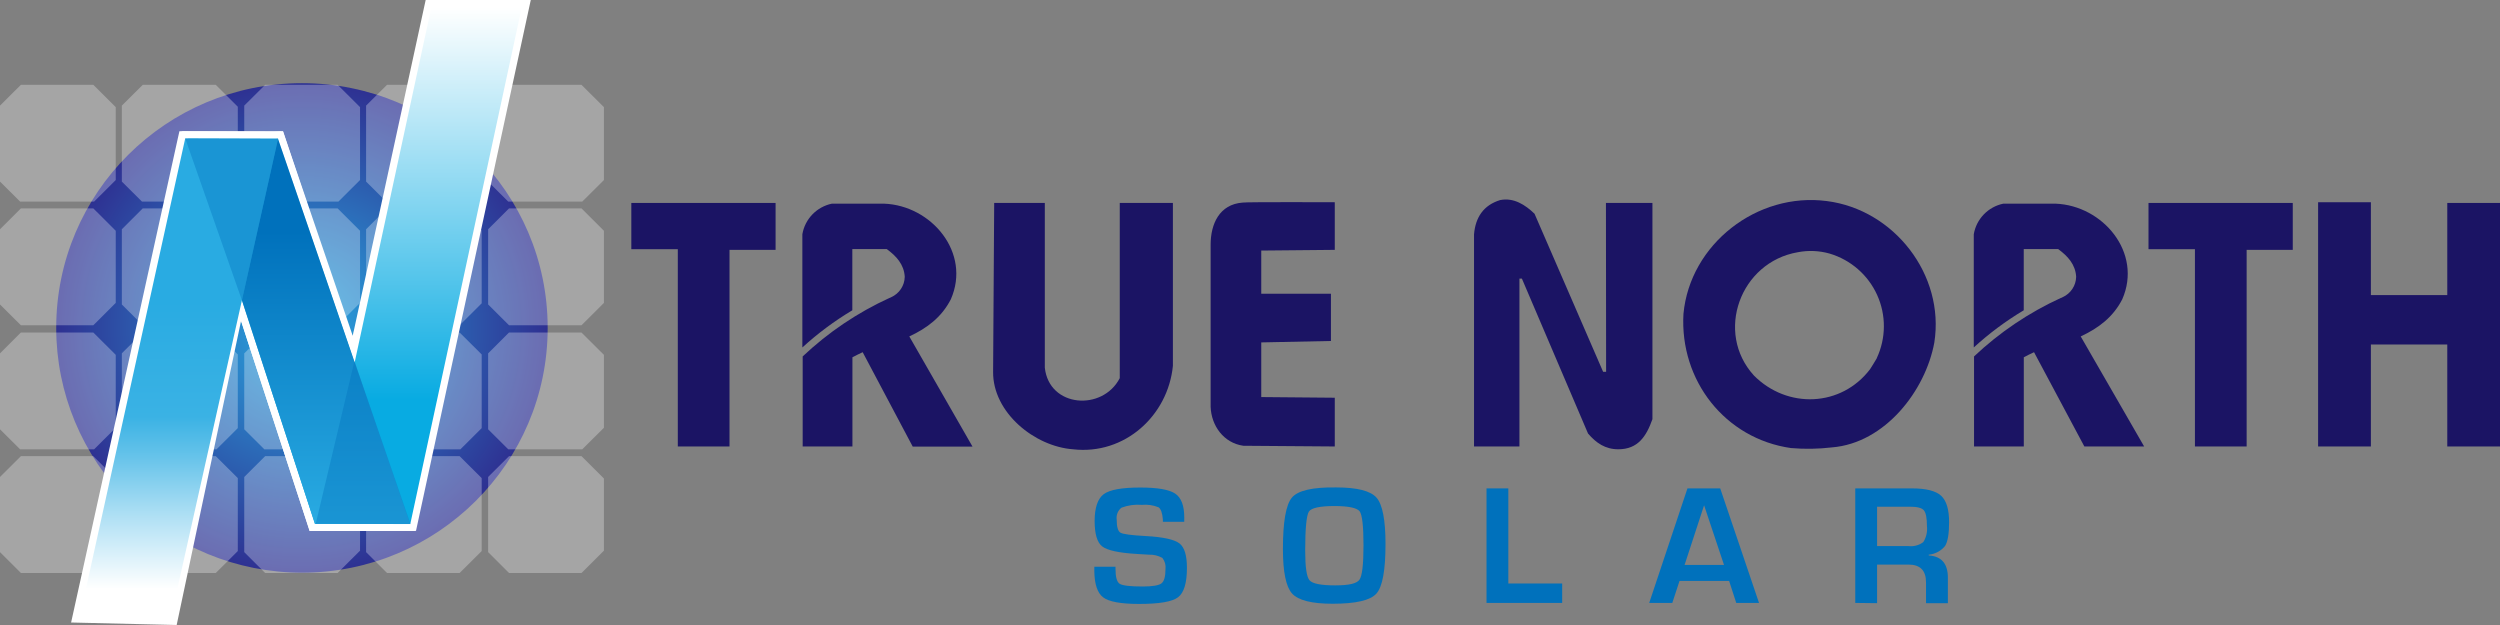 <svg version="1.1" xmlns="http://www.w3.org/2000/svg" xmlns:xlink="http://www.w3.org/1999/xlink" x="0" y="0" width="264" height="66" viewBox="0, 0, 264, 66"><rect x="0" y="0" width="264" height="66" fill="#808080" stroke="none"/><defs><radialGradient id="logo_gradient_1" gradientUnits="userSpaceOnUse" cx="31.988" cy="34.629" r="25.928" gradientTransform="matrix(0.996, 0, 0, 1, 0.002, 0)"><stop offset="0" stop-color="#29ABE2"></stop><stop offset="1" stop-color="#2E3192"></stop></radialGradient><linearGradient id="logo_gradient_2" gradientUnits="userSpaceOnUse" x1="33.096" y1="0.77" x2="33.096" y2="55.317"><stop offset="0" stop-color="#FFFFFF"></stop><stop offset="0.76" stop-color="#08ABE2"></stop></linearGradient><linearGradient id="logo_gradient_3" gradientUnits="userSpaceOnUse" x1="31.755" y1="55.317" x2="31.755" y2="14.662"><stop offset="0" stop-color="#29ABE2"></stop><stop offset="0.76" stop-color="#0071BC"></stop></linearGradient><linearGradient id="logo_gradient_4" gradientUnits="userSpaceOnUse" x1="18.91" y1="31.823" x2="18.91" y2="62.193"><stop offset="0" stop-color="#29ABE2"></stop><stop offset="0.4" stop-color="#3AB2E4"></stop><stop offset="0.54" stop-color="#66C3EA"></stop><stop offset="0.74" stop-color="#ADDFF4"></stop><stop offset="1" stop-color="#FFFFFF"></stop></linearGradient></defs><g id="Symbols" transform="translate(0, 0)"><path d="M5.936,34.629 C5.936,20.354 17.554,8.782 31.885,8.782 C46.216,8.782 57.834,20.354 57.834,34.629 C57.834,48.903 46.216,60.475 31.885,60.475 C25.003,60.475 18.403,57.752 13.536,52.905 C8.67,48.058 5.936,41.484 5.936,34.629 z" fill="url(#logo_gradient_1)"></path><path d="M43.33,55.317 L33.258,55.317 L23.392,25.066 L17.235,55.317 L11.088,55.317 L19.867,14.625 L29.333,14.625 L37.442,38.317 L45.552,0.77 L55.099,0.77 z" fill="#FFFFFF"></path><path d="M32.701,56.076 L23.56,28.076 L17.856,56.076 L10.147,56.076 L19.251,13.866 L29.879,13.866 L37.248,35.458 L44.951,-0 L56.05,-0 L44.059,55.462 L43.93,56.06 L32.701,56.076 z M33.837,54.558 L42.686,54.558 L54.142,1.513 L46.168,1.513 L37.578,41.155 L28.782,15.379 L20.478,15.379 L12.029,54.558 L16.613,54.558 L23.224,22.099 L33.81,54.558 L33.837,54.558 z" fill="#FFFFFF" id="Shape"></path><path d="M29.36,14.662 L43.303,55.317 L33.258,55.317 L20.208,15.384 z" fill="#FFFFFF"></path><path d="M32.701,56.076 L19.186,14.7 L29.301,13.909 L29.89,13.86 L43.87,56.065 L32.701,56.065 L32.701,56.076 z M21.23,16.057 L33.81,54.558 L42.248,54.558 L28.841,15.465 L21.24,16.057 L21.23,16.057 z" fill="#FFFFFF" id="Shape"></path><path d="M19.559,14.614 L8.45,65.004 L18.045,65.23 L29.366,14.646 z" fill="#FFFFFF"></path><path d="M7.509,65.736 L18.813,14.452 L18.948,13.855 L29.69,13.892 L18.656,66 L7.509,65.736 z M9.396,64.266 L17.44,64.455 L28.414,15.4 L20.17,15.373 L9.396,64.266 z" fill="#FFFFFF" id="Shape"></path><g id="Group" opacity="0.37"><path d="M29.366,14.646 L25.549,31.721 L19.559,14.614 z" fill="#FFFFFF"></path><path d="M19.197,13.855 L29.366,13.887 L29.366,13.887 L29.755,13.887 L25.711,34.5 L19.132,13.855 L19.197,13.855 z M25.387,28.932 L28.414,15.379 L20.624,15.379 L25.376,28.953 L25.387,28.932 z" fill="#FFFFFF" id="Shape"></path></g><g id="Group" opacity="0.37"><path d="M33.701,54.751 L37.518,37.671 L43.508,54.784 z" fill="#FFFFFF"></path><path d="M33.701,55.505 L33.701,54.751 L34.442,54.918 L33.701,54.751 L33.701,55.505 L32.755,55.505 L37.383,34.914 L43.773,55.543 L33.728,55.505 L33.701,55.505 z M42.438,54.024 L37.68,40.444 L34.68,53.998 L42.465,54.024 L42.438,54.024 z" fill="#FFFFFF" id="Shape"></path></g><g id="Group" opacity="0.29"><path d="M12.223,31.985 L12.223,24.371 L9.855,22.007 L2.206,22.007 L-0,24.21 L-0,32.152 L2.206,34.349 L9.855,34.349 z" fill="#FFFFFF"></path><path d="M25.111,32.028 L25.111,24.328 L22.787,22.007 L15.072,22.007 L12.866,24.21 L12.866,32.152 L15.072,34.349 L22.787,34.349 z" fill="#FFFFFF"></path><path d="M38.021,31.985 L38.021,24.371 L35.653,22.007 L27.998,22.007 L25.792,24.21 L25.792,32.152 L27.998,34.349 L35.653,34.349 z" fill="#FFFFFF"></path><path d="M50.866,32.028 L50.866,24.328 L48.536,22.007 L40.87,22.007 L38.659,24.21 L38.659,32.152 L40.87,34.349 L48.536,34.349 z" fill="#FFFFFF"></path><path d="M63.775,31.985 L63.775,24.371 L61.408,22.007 L53.753,22.007 L51.547,24.21 L51.547,32.152 L53.753,34.349 L61.408,34.349 z" fill="#FFFFFF"></path><path d="M51.547,11.152 L51.547,19.175 L53.671,21.291 L61.483,21.291 L63.775,19.013 L63.775,11.313 L61.402,8.955 L53.753,8.955 z" fill="#FFFFFF"></path><path d="M38.659,11.152 L38.659,19.175 L40.789,21.291 L48.617,21.291 L50.866,19.051 L50.866,11.27 L48.536,8.955 L40.87,8.955 z" fill="#FFFFFF"></path><path d="M-0,11.152 L-0,19.175 L2.125,21.291 L9.936,21.291 L12.223,19.013 L12.223,11.313 L9.855,8.955 L2.206,8.955 z" fill="#FFFFFF"></path><path d="M25.792,11.152 L25.792,19.175 L27.917,21.291 L35.734,21.291 L38.021,19.013 L38.021,11.313 L35.653,8.955 L28.003,8.955 z" fill="#FFFFFF"></path><path d="M12.866,11.152 L12.866,19.175 L14.996,21.291 L22.862,21.291 L25.111,19.051 L25.111,11.27 L22.781,8.955 L15.078,8.955 z" fill="#FFFFFF"></path></g><g id="Group" opacity="0.29"><path d="M12.223,58.149 L12.223,50.53 L9.855,48.171 L2.206,48.171 L-0,50.368 L-0,58.305 L2.206,60.508 L9.855,60.508 z" fill="#FFFFFF"></path><path d="M25.111,58.192 L25.111,50.487 L22.787,48.171 L15.072,48.171 L12.866,50.368 L12.866,58.305 L15.072,60.508 L22.787,60.508 z" fill="#FFFFFF"></path><path d="M38.021,58.149 L38.021,50.53 L35.653,48.171 L27.998,48.171 L25.792,50.368 L25.792,58.305 L27.998,60.508 L35.653,60.508 z" fill="#FFFFFF"></path><path d="M50.866,58.192 L50.866,50.487 L48.536,48.171 L40.87,48.171 L38.659,50.368 L38.659,58.305 L40.87,60.508 L48.536,60.508 z" fill="#FFFFFF"></path><path d="M63.775,58.149 L63.775,50.53 L61.408,48.171 L53.753,48.171 L51.547,50.368 L51.547,58.305 L53.753,60.508 L61.408,60.508 z" fill="#FFFFFF"></path><path d="M51.547,37.316 L51.547,45.334 L53.671,47.45 L61.483,47.45 L63.775,45.172 L63.775,37.472 L61.402,35.113 L53.753,35.113 z" fill="#FFFFFF"></path><path d="M38.659,37.31 L38.659,45.334 L40.789,47.45 L48.617,47.45 L50.866,45.21 L50.866,37.429 L48.536,35.113 L40.87,35.113 z" fill="#FFFFFF"></path><path d="M-0,37.316 L-0,45.334 L2.125,47.45 L9.936,47.45 L12.223,45.172 L12.223,37.472 L9.855,35.113 L2.206,35.113 z" fill="#FFFFFF"></path><path d="M25.792,37.316 L25.792,45.334 L27.917,47.45 L35.734,47.45 L38.021,45.172 L38.021,37.472 L35.653,35.113 L28.003,35.113 z" fill="#FFFFFF"></path><path d="M12.866,37.31 L12.866,45.334 L14.996,47.45 L22.862,47.45 L25.111,45.21 L25.111,37.429 L22.781,35.113 L15.078,35.113 z" fill="#FFFFFF"></path></g><path d="M43.33,55.317 L33.258,55.317 L23.392,25.066 L17.235,55.317 L11.088,55.317 L19.867,14.625 L29.333,14.625 L37.442,38.317 L45.552,0.77 L55.099,0.77 z" fill="url(#logo_gradient_2)"></path><path d="M29.36,14.662 L43.303,55.317 L33.258,55.317 L20.208,15.384 z" fill="url(#logo_gradient_3)"></path><path d="M19.559,14.614 L8.45,65.004 L18.045,65.23 L29.366,14.646 z" fill="url(#logo_gradient_4)"></path><path d="M29.366,14.646 L25.549,31.721 L19.559,14.614 z" fill="#0071BC" opacity="0.37"></path><path d="M33.339,55.311 L37.432,38.124 L43.351,55.344" fill="#0071BC" opacity="0.37"></path><path d="M125.053,55.101 L122.799,55.101 C122.799,54.987 122.799,54.906 122.799,54.859 C122.745,54.175 122.593,53.75 122.345,53.572 C121.787,53.344 121.182,53.255 120.582,53.314 C119.848,53.25 119.109,53.353 118.42,53.615 C118.042,53.921 117.854,54.401 117.923,54.881 C117.923,55.642 118.058,56.099 118.328,56.254 C118.604,56.41 119.501,56.528 121.031,56.609 C122.842,56.711 124.01,56.97 124.545,57.379 C125.08,57.788 125.34,58.655 125.34,59.958 C125.34,61.563 125.028,62.6 124.404,63.071 C123.783,63.545 122.41,63.776 120.285,63.776 C118.375,63.776 117.113,63.546 116.501,63.087 C115.888,62.627 115.575,61.694 115.56,60.287 L115.56,59.845 L117.798,59.845 L117.798,60.098 C117.798,60.944 117.944,61.461 118.242,61.649 C118.539,61.838 119.35,61.935 120.669,61.935 C121.701,61.935 122.361,61.821 122.647,61.606 C122.934,61.391 123.075,60.885 123.075,60.088 C123.127,59.672 123.01,59.253 122.75,58.925 C122.325,58.676 121.837,58.555 121.345,58.575 L120.074,58.499 C118.155,58.386 116.928,58.117 116.393,57.702 C115.857,57.288 115.593,56.378 115.593,55.01 C115.593,53.642 115.912,52.657 116.555,52.183 C117.198,51.709 118.485,51.483 120.415,51.483 C122.242,51.483 123.469,51.698 124.107,52.129 C124.745,52.56 125.059,53.4 125.059,54.654 L125.053,55.101 z" fill="#0071BC"></path><path d="M141.098,51.472 C143.304,51.472 144.726,51.833 145.358,52.549 C145.991,53.265 146.31,54.908 146.31,57.444 C146.31,60.211 145.991,61.961 145.353,62.678 C144.715,63.394 143.191,63.755 140.725,63.755 C138.52,63.755 137.093,63.396 136.444,62.678 C135.8,61.961 135.476,60.4 135.476,57.977 C135.476,55.105 135.793,53.294 136.428,52.544 C137.062,51.793 138.619,51.436 141.098,51.472 z M140.92,53.438 C139.374,53.438 138.466,53.637 138.217,54.03 C137.968,54.423 137.828,55.796 137.828,58.144 C137.828,59.878 137.981,60.922 138.287,61.278 C138.59,61.633 139.487,61.816 140.99,61.816 C142.493,61.816 143.272,61.617 143.558,61.218 C143.845,60.82 143.985,59.603 143.985,57.589 C143.985,55.575 143.85,54.358 143.58,53.998 C143.309,53.637 142.412,53.438 140.92,53.438 L140.92,53.438 z" fill="#0071BC" id="Shape"></path><path d="M159.279,51.574 L159.279,61.617 L164.966,61.617 L164.966,63.668 L156.976,63.668 L156.976,51.574 z" fill="#0071BC"></path><path d="M182.595,61.348 L177.357,61.348 L176.595,63.668 L174.157,63.668 L178.195,51.574 L181.655,51.574 L185.753,63.668 L183.347,63.668 L182.595,61.348 z M182.055,59.657 L179.952,53.357 L177.892,59.657 L182.055,59.657 z" fill="#0071BC" id="Shape"></path><path d="M195.916,63.668 L195.916,51.574 L201.906,51.574 C203.394,51.574 204.42,51.833 204.982,52.35 C205.544,52.867 205.825,53.797 205.825,55.139 C205.825,56.361 205.685,57.196 205.404,57.648 C204.977,58.178 204.353,58.512 203.674,58.575 L203.674,58.655 C205.02,58.741 205.696,59.517 205.696,61.003 L205.696,63.695 L203.387,63.695 L203.387,61.493 C203.387,60.244 202.771,59.619 201.538,59.619 L198.219,59.619 L198.219,63.695 L195.916,63.668 z M198.219,57.665 L201.533,57.665 C202.09,57.733 202.653,57.582 203.101,57.245 C203.417,56.741 203.553,56.144 203.484,55.554 C203.484,54.692 203.376,54.138 203.155,53.884 C202.933,53.631 202.446,53.508 201.69,53.508 L198.219,53.508 L198.219,57.665 z" fill="#0071BC" id="Shape"></path><path d="M81.902,21.431 L66.668,21.431 L66.668,26.315 L71.576,26.315 L71.576,47.148 L77.036,47.148 L77.036,26.385 L81.902,26.385 z" fill="#1B1464"></path><path d="M96.023,35.528 C97.92,34.64 99.439,33.493 100.407,31.608 C102.569,26.686 98.363,21.689 93.347,21.506 L87.849,21.506 C86.241,21.842 85.003,23.124 84.729,24.737 L84.729,36.691 C86.351,35.209 88.119,33.894 90.006,32.766 L90.006,26.304 L93.644,26.304 C94.649,27.042 95.466,27.92 95.541,29.228 C95.524,30.16 94.968,30.999 94.114,31.382 L94.114,31.382 L94.033,31.42 L93.985,31.452 L93.952,31.452 C90.568,32.997 87.463,35.088 84.762,37.639 L84.762,47.148 L90.016,47.148 L90.016,37.73 C90.379,37.542 90.746,37.348 91.098,37.192 L96.385,47.164 L102.699,47.164 L96.023,35.528 z" fill="#1B1464"></path><path d="M219.724,35.528 C221.616,34.64 223.141,33.493 224.109,31.608 C226.271,26.686 222.065,21.689 217.048,21.506 L211.55,21.506 C209.942,21.841 208.704,23.123 208.431,24.737 L208.431,36.691 C210.052,35.208 211.82,33.893 213.707,32.766 L213.707,26.304 L217.346,26.304 C218.351,27.042 219.167,27.92 219.243,29.228 C219.224,30.16 218.669,30.998 217.816,31.382 L217.816,31.382 L217.735,31.42 L217.686,31.452 L217.648,31.452 C214.265,32.998 211.16,35.088 208.458,37.639 L208.458,47.148 L213.713,47.148 L213.713,37.73 C214.075,37.542 214.437,37.348 214.794,37.192 L220.108,47.148 L226.422,47.148 L219.724,35.528 z" fill="#1B1464"></path><path d="M118.247,39.933 C116.425,43.449 110.781,43.04 110.332,38.824 L110.332,21.431 L104.986,21.431 L104.872,39.265 C104.835,43.573 109.257,47.148 113.306,47.444 C118.766,48.074 123.339,43.891 123.858,38.635 L123.858,21.431 L118.247,21.431 L118.247,39.933 z" fill="#1B1464"></path><path d="M131.222,21.393 C128.767,21.576 127.843,23.65 127.843,25.83 L127.843,42.964 C127.918,44.962 129.216,46.777 131.297,47.073 L140.952,47.148 L140.952,42 L133.189,41.93 L133.189,36.158 L140.547,36.007 L140.547,31.016 L133.189,31.016 L133.189,26.46 L140.952,26.385 L140.952,21.356 C140.952,21.356 131.595,21.318 131.222,21.393 z" fill="#1B1464"></path><path d="M169.605,39.265 L169.291,39.265 L162.047,22.573 C161.085,21.646 159.857,20.833 158.409,21.129 C156.662,21.668 155.808,22.944 155.657,24.753 L155.657,47.148 L160.452,47.148 L160.452,29.422 L160.712,29.422 L167.696,45.781 C168.55,46.777 169.513,47.444 170.891,47.444 C172.973,47.444 173.859,46.071 174.497,44.262 L174.497,21.431 L169.588,21.431 L169.605,39.265 z" fill="#1B1464"></path><path d="M192.91,21.232 C185.553,20.268 178.46,25.782 177.773,33.143 C177.368,40.175 182.158,46.319 189.126,47.315 C190.566,47.438 192.015,47.415 193.451,47.245 C199.057,46.798 203.333,41.247 204.263,36.18 C205.393,29.013 200.003,22.131 192.91,21.232 z M198.187,37.838 C197.959,38.215 197.7,38.657 197.478,38.99 C194.435,42.986 188.748,43.207 185.217,39.658 C181.06,35.103 183.769,27.672 189.861,26.633 C190.973,26.42 192.119,26.47 193.208,26.778 C195.442,27.443 197.277,29.043 198.232,31.163 C199.188,33.282 199.172,35.711 198.187,37.817 L198.187,37.838 z" fill="#1B1464" id="Shape"></path><path d="M226.882,26.315 L231.785,26.315 L231.785,47.148 L237.245,47.148 L237.245,26.385 L242.116,26.385 L242.116,21.431 L226.882,21.431 z" fill="#1B1464"></path><path d="M258.432,21.431 L258.432,31.161 L250.366,31.161 L250.366,21.356 L244.792,21.356 L244.792,47.148 L250.366,47.148 L250.366,36.379 L258.432,36.379 L258.432,47.148 L264,47.148 L264,21.431 z" fill="#1B1464"></path></g></svg>
